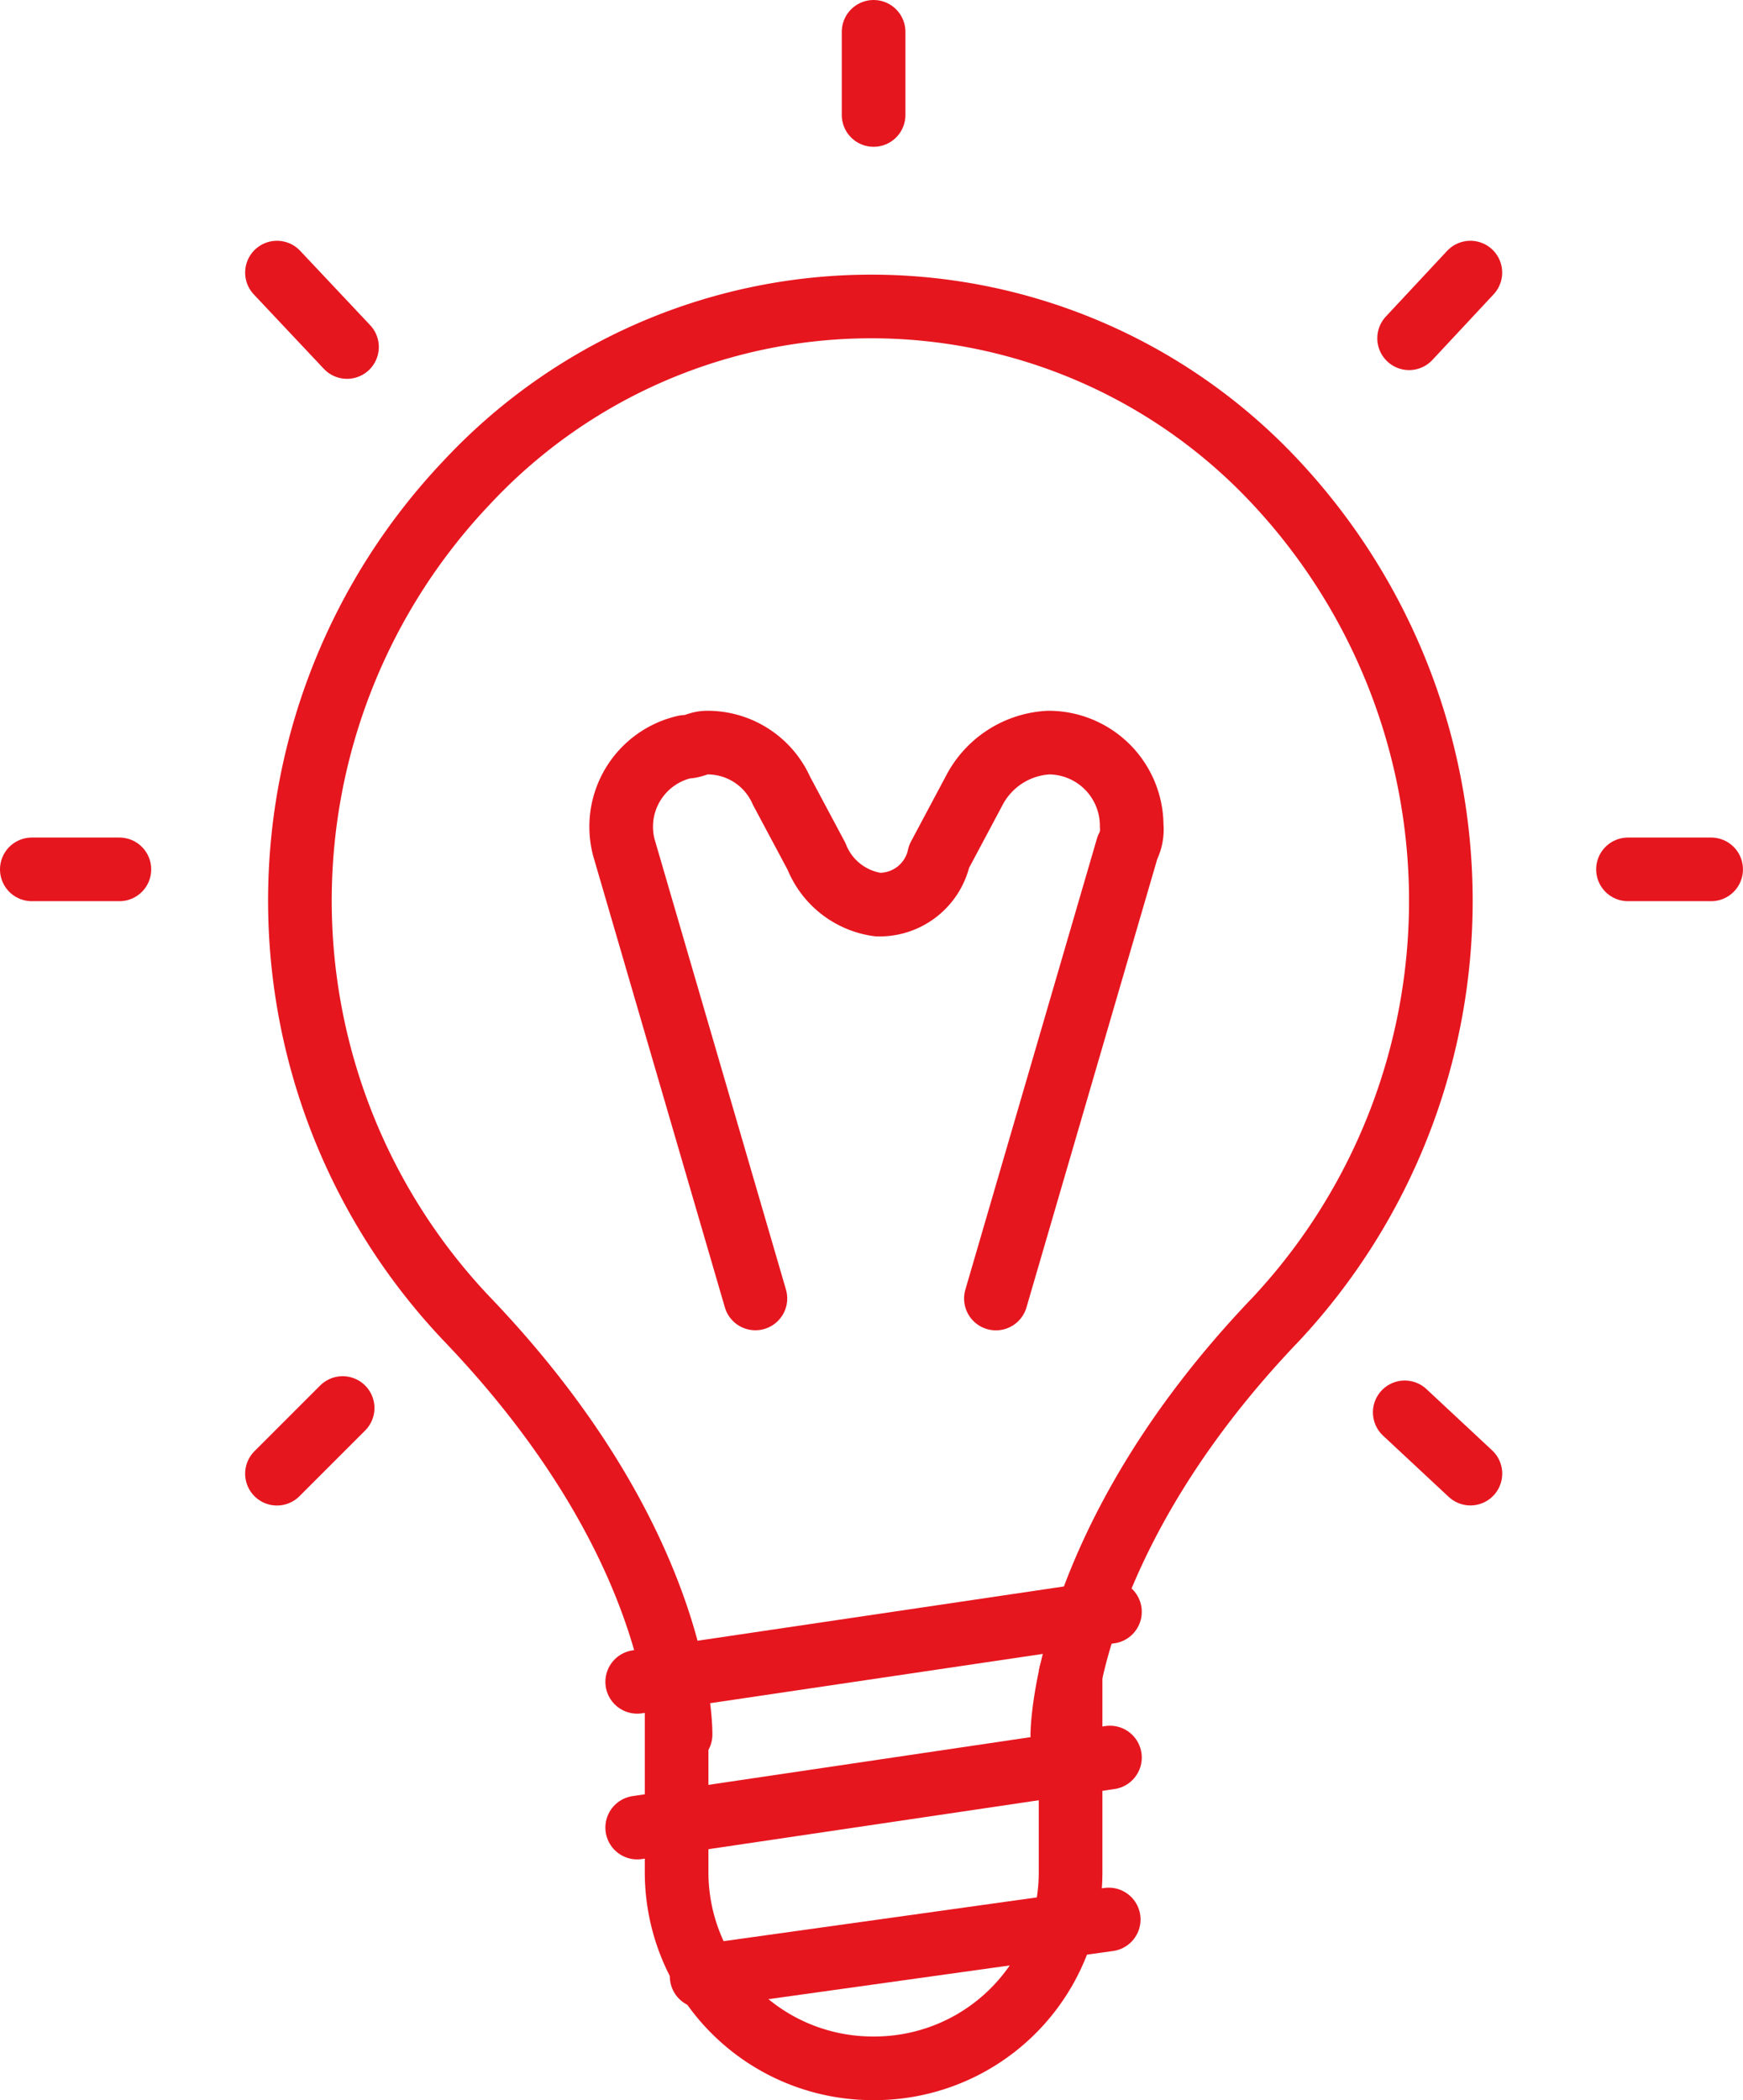 <?xml version="1.0" encoding="UTF-8"?>
<svg xmlns="http://www.w3.org/2000/svg" width="41.083" height="49.5" viewBox="0 0 41.083 49.5">
  <g id="Gruppe_2628" transform="translate(-961.75 -1967.65)">
    <path id="Pfad_45" d="M987.086,2007.3v4.643a4.623,4.623,0,0,1-4.643,4.643h0a4.623,4.623,0,0,1-4.643-4.643V2007.3" transform="translate(-0.102 -0.186)" fill="none" stroke="#e6161f" stroke-linecap="round" stroke-linejoin="round" stroke-width="1.5"></path>
    <path id="Pfad_46" d="M986.594,2008.336s0-4.539,5.042-9.8h0a14.447,14.447,0,0,0-.1-19.81,13.033,13.033,0,0,0-18.982.1,14.317,14.317,0,0,0,0,19.707h0c5.141,5.365,5.042,9.8,5.042,9.8" transform="translate(0.195 0.199)" fill="none" stroke="#e6161f" stroke-linecap="round" stroke-linejoin="round" stroke-width="1.5"></path>
    <line id="Linie_27" x1="11.143" y2="1.651" transform="translate(976.769 2009.075)" fill="none" stroke="#e6161f" stroke-linecap="round" stroke-linejoin="round" stroke-width="1.5"></line>
    <line id="Linie_28" x1="11.143" y2="1.651" transform="translate(976.769 2005.64)" fill="none" stroke="#e6161f" stroke-linecap="round" stroke-linejoin="round" stroke-width="1.5"></line>
    <line id="Linie_29" x1="9.595" y2="1.341" transform="translate(978.288 2012.892)" fill="none" stroke="#e6161f" stroke-linecap="round" stroke-linejoin="round" stroke-width="1.5"></line>
    <path id="Pfad_47" d="M979.7,1998.4l-3.1-10.627a1.929,1.929,0,0,1,1.445-2.374c.206,0,.309-.1.516-.1h0a1.906,1.906,0,0,1,1.754,1.135l.826,1.548a1.825,1.825,0,0,0,1.444,1.135h0a1.435,1.435,0,0,0,1.445-1.135l.825-1.548a2.1,2.1,0,0,1,1.754-1.135h0a1.959,1.959,0,0,1,1.96,1.96.931.931,0,0,1-.1.516l-3.1,10.627" transform="translate(-0.145 -0.146)" fill="none" stroke="#e6161f" stroke-linecap="round" stroke-linejoin="round" stroke-width="1.5"></path>
    <line id="Linie_30" x2="1.96" transform="translate(1000.122 1988.141)" fill="none" stroke="#e6161f" stroke-linecap="round" stroke-linejoin="round" stroke-width="1.5"></line>
    <line id="Linie_31" x2="2.064" transform="translate(962.5 1988.141)" fill="none" stroke="#e6161f" stroke-linecap="round" stroke-linejoin="round" stroke-width="1.5"></line>
    <line id="Linie_32" y1="1.96" transform="translate(982.341 1968.4)" fill="none" stroke="#e6161f" stroke-linecap="round" stroke-linejoin="round" stroke-width="1.5"></line>
    <line id="Linie_33" y1="1.548" x2="1.444" transform="translate(994.963 1974.075)" fill="none" stroke="#e6161f" stroke-linecap="round" stroke-linejoin="round" stroke-width="1.5"></line>
    <line id="Linie_34" y1="1.548" x2="1.548" transform="translate(968.278 2000.837)" fill="none" stroke="#e6161f" stroke-linecap="round" stroke-linejoin="round" stroke-width="1.5"></line>
    <line id="Linie_35" x2="1.548" y2="1.444" transform="translate(994.86 2000.939)" fill="none" stroke="#e6161f" stroke-linecap="round" stroke-linejoin="round" stroke-width="1.5"></line>
    <line id="Linie_36" x2="1.651" y2="1.754" transform="translate(968.278 1974.075)" fill="none" stroke="#e6161f" stroke-linecap="round" stroke-linejoin="round" stroke-width="1.5"></line>
  </g>
</svg>
